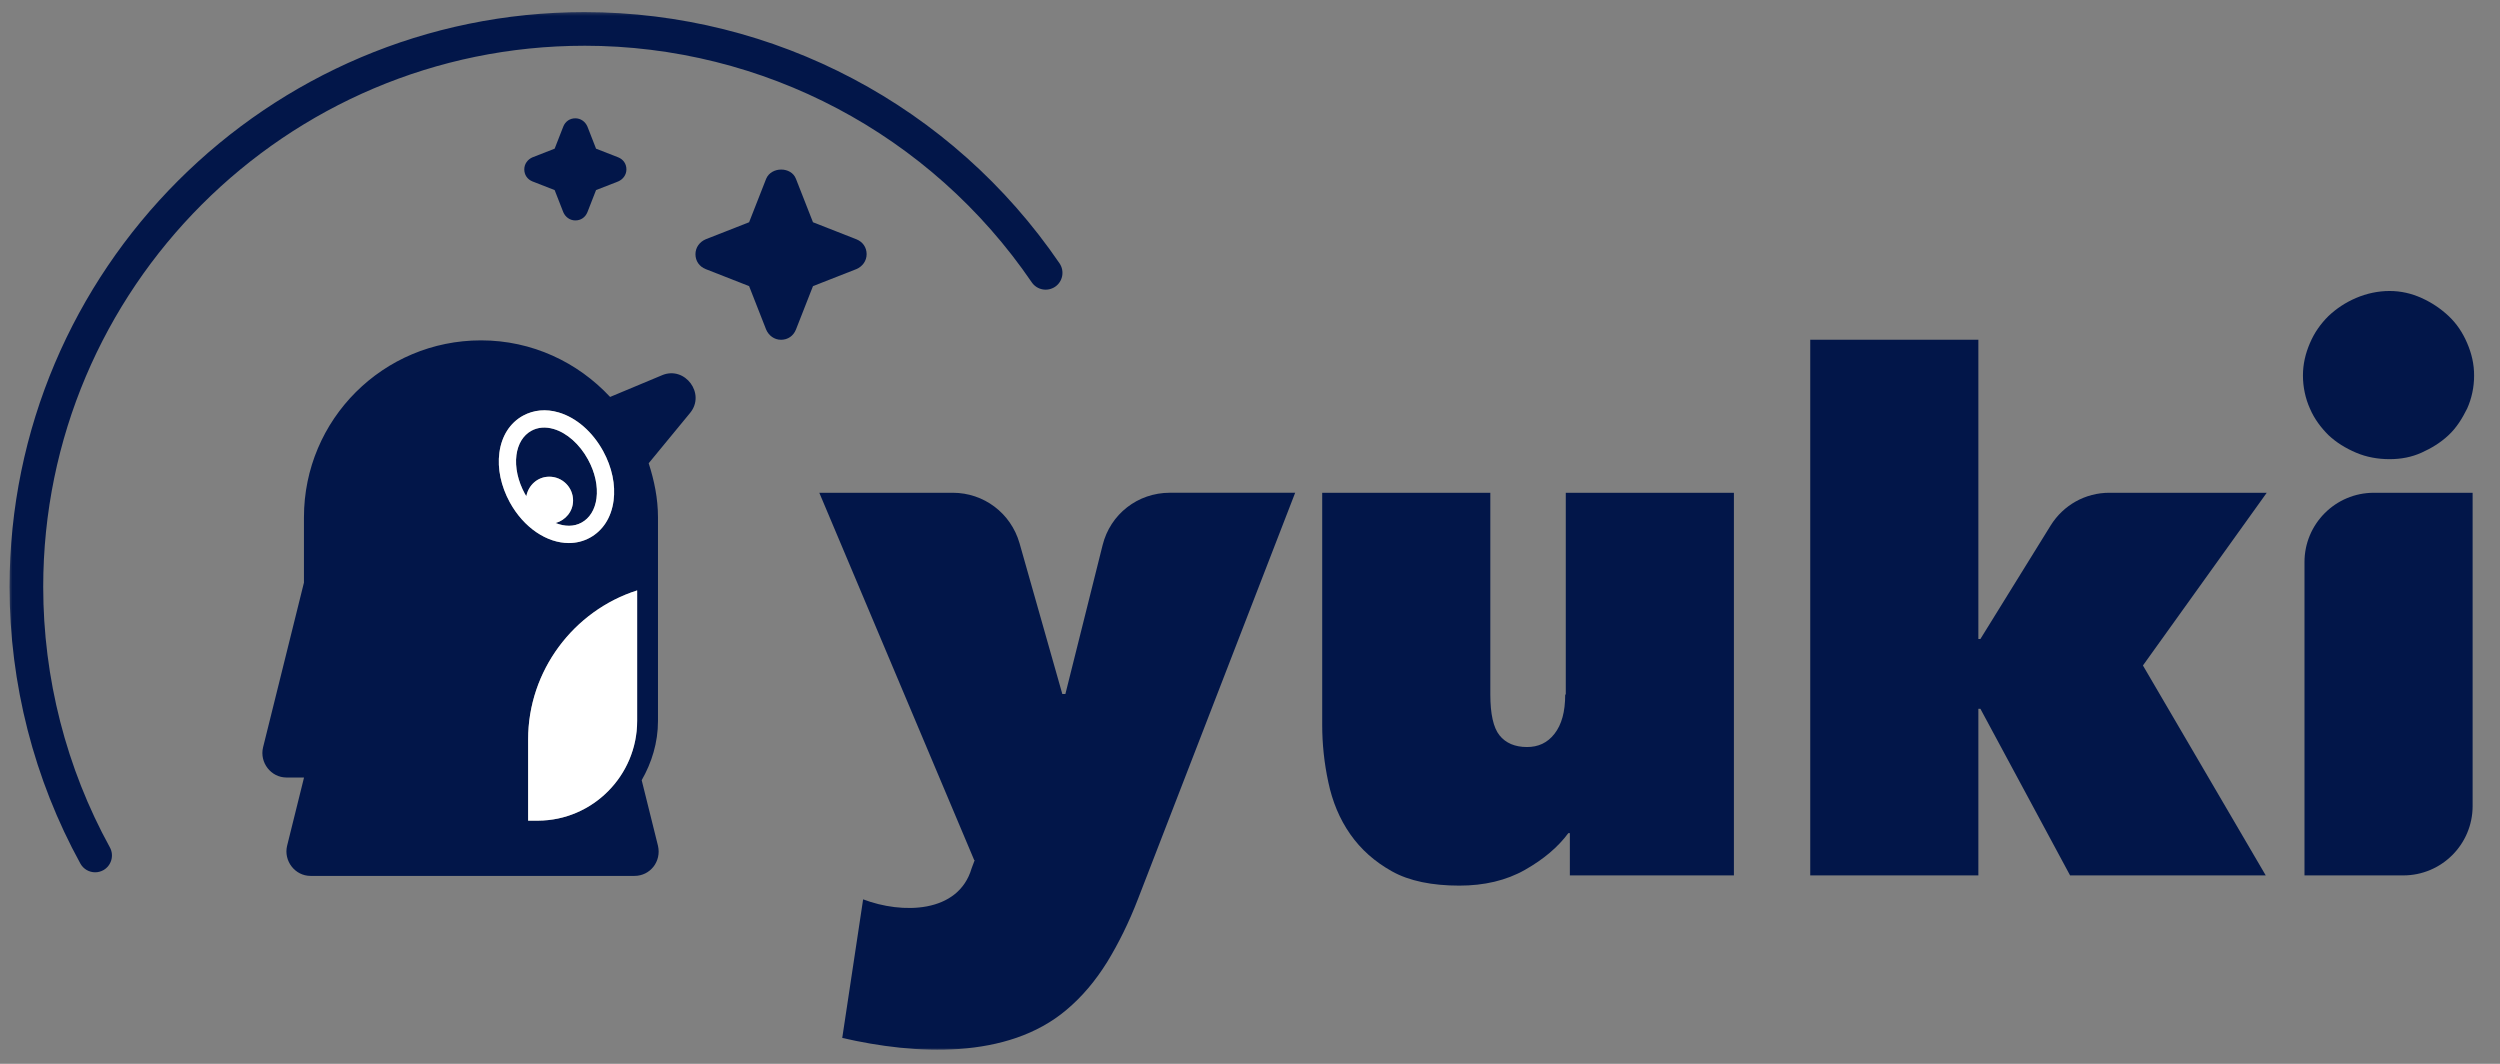 <svg width="705" height="300" viewBox="0 0 705 300" fill="none" xmlns="http://www.w3.org/2000/svg">
<rect x="0" y="0" width="705" height="300" fill="#808080" stroke="none"/>
<mask id="mask0_1425_137" style="mask-type:luminance" maskUnits="userSpaceOnUse" x="2" y="3" width="697" height="294">
<path d="M698.052 3.264H2.405V296.287H698.052V3.264Z" fill="white"/>
</mask>
<g mask="url(#mask0_1425_137)">
<path d="M244.388 71.681C244.388 69.762 243.309 68.201 241.509 67.48L229.26 62.675L224.456 50.426C223.133 46.945 217.494 46.945 216.052 50.426L211.247 62.675L198.998 67.48C197.317 68.201 196.119 69.762 196.119 71.681C196.119 73.601 197.198 75.163 198.998 75.884L211.247 80.688L216.052 92.937C216.772 94.618 218.334 95.816 220.254 95.816C222.173 95.816 223.734 94.737 224.456 92.937L229.26 80.688L241.509 75.884C243.19 75.163 244.388 73.601 244.388 71.681Z" fill="#021649"/>
<path d="M168.086 41.928L165.656 35.698C165.071 34.335 163.805 33.364 162.248 33.364C160.693 33.364 159.426 34.239 158.842 35.698L156.411 41.928L150.181 44.358C148.818 44.943 147.848 46.21 147.848 47.766C147.848 49.322 148.722 50.588 150.181 51.173L156.411 53.603L158.842 59.827C159.426 61.19 160.693 62.161 162.248 62.161C163.805 62.161 165.071 61.287 165.656 59.827L168.086 53.603L174.316 51.173C175.679 50.588 176.65 49.322 176.65 47.766C176.65 46.21 175.776 44.943 174.316 44.358L168.086 41.928Z" fill="#021649"/>
<path d="M310.927 153.761L300.438 195.715H299.575L287.507 153.187C285.066 144.708 277.45 138.962 268.688 138.962H231.044L274.725 242.553H274.867L274.003 244.853C270.267 257.642 254.321 257.783 243.401 253.615L237.512 292.696C258.058 297.438 284.061 298.875 300.728 284.792C305.18 281.055 308.916 276.603 312.222 271.287C315.384 266.114 318.4 260.084 320.984 253.326L365.238 138.956H329.894C320.842 138.956 313.085 144.999 310.927 153.761Z" fill="#021649"/>
<path d="M441.529 195.865H441.386C441.386 200.749 440.382 204.343 438.371 206.927C436.361 209.511 433.771 210.663 430.614 210.663C427.167 210.663 424.577 209.516 422.857 207.359C421.131 205.206 420.273 201.322 420.273 195.865V138.97H372.861V204.485C372.861 209.8 373.435 215.263 374.587 220.579C375.734 226.036 377.751 230.925 380.766 235.236C383.781 239.546 387.66 242.993 392.549 245.724C397.433 248.456 403.901 249.745 411.516 249.745C418.558 249.745 424.736 248.308 430.052 245.293C435.367 242.277 439.393 238.83 442.267 234.946H442.699V246.871H488.963V138.97H441.551V195.865H441.529Z" fill="#021649"/>
<path d="M595.119 138.961H594.829C588.077 138.961 581.899 142.407 578.304 148.154L558.474 180.194H557.9V95.808H510.488V246.862H557.9V199.882H558.474L583.762 246.862H638.936L604.307 187.667L639.22 138.961H595.119Z" fill="#021649"/>
<path d="M649.866 158.503V246.865H677.738C688.516 246.865 697.278 238.102 697.278 227.324V138.963H669.407C658.628 138.963 649.866 147.725 649.866 158.503Z" fill="#021649"/>
<path d="M656.631 122.707C658.892 124.825 661.43 126.376 664.394 127.648C667.359 128.92 670.607 129.482 673.849 129.482C677.092 129.482 680.062 128.92 682.884 127.648C685.707 126.376 688.245 124.825 690.506 122.707C692.765 120.589 694.316 118.052 695.73 115.229C697.002 112.407 697.706 109.158 697.706 105.916C697.706 102.673 697.002 99.704 695.73 96.739C694.458 93.775 692.765 91.236 690.506 89.118C688.245 86.999 685.707 85.307 682.884 84.035C680.062 82.763 677.098 82.059 673.849 82.059C670.602 82.059 667.359 82.763 664.394 84.035C661.43 85.307 658.892 86.999 656.631 89.118C654.372 91.377 652.679 93.775 651.407 96.739C650.135 99.704 649.431 102.668 649.431 105.916C649.431 109.164 650.135 112.407 651.407 115.229C652.679 118.193 654.513 120.589 656.631 122.707Z" fill="#021649"/>
<path d="M164.792 12.898C215.288 12.898 262.45 37.833 290.957 79.618C292.439 81.787 295.381 82.332 297.55 80.861C299.708 79.391 300.265 76.438 298.794 74.268C268.521 29.9 218.434 3.42 164.798 3.42C75.42 3.42 2.698 76.131 2.698 165.514C2.698 192.784 9.604 219.769 22.67 243.535C23.539 245.102 25.163 245.988 26.827 245.988C27.605 245.988 28.383 245.801 29.116 245.403C31.404 244.137 32.245 241.252 30.984 238.957C18.684 216.595 12.187 191.194 12.187 165.514C12.187 81.367 80.65 12.903 164.798 12.903L164.792 12.898Z" fill="#021649"/>
<path d="M186.711 105.809L172.047 111.936C162.951 102.18 150.083 95.984 135.636 95.984C108.128 95.984 85.714 118.228 85.714 145.901V164.294L74.18 210.769C73.164 215.011 76.389 219.259 80.801 219.259H85.714V219.36L80.96 238.515C79.944 242.758 83.169 247.005 87.582 247.005H178.93C183.343 247.005 186.568 242.928 185.552 238.515L180.957 220.014C183.797 215.056 185.552 209.405 185.552 203.318V145.901C185.552 140.546 184.49 135.48 182.928 130.636L194.615 116.434C199.056 111.022 193.179 103.117 186.716 105.803L186.711 105.809ZM179.674 203.313C179.674 218.736 167.136 231.349 151.752 231.428H148.929V208.486C148.929 189.196 161.746 172.21 179.674 166.492V203.313ZM166.341 151.642C164.49 152.647 162.473 153.136 160.412 153.136C154.262 153.136 147.72 148.86 143.756 141.63C141.274 137.082 140.229 132.129 140.82 127.683C141.439 122.953 143.813 119.239 147.51 117.212C150.491 115.588 153.961 115.253 157.516 116.297C162.513 117.762 167.096 121.743 170.094 127.223C172.576 131.767 173.621 136.713 173.03 141.171C172.411 145.901 170.037 149.615 166.341 151.642Z" fill="#021649"/>
<path d="M168.215 140.541C168.664 137.1 167.817 133.204 165.818 129.57C163.474 125.276 159.862 122.062 156.148 120.977C153.831 120.296 151.661 120.483 149.85 121.483C147.55 122.749 146.057 125.168 145.642 128.326C145.193 131.756 146.039 135.651 148.038 139.298C148.158 139.519 148.305 139.7 148.43 139.911C149.027 136.816 151.628 134.431 154.898 134.431C158.607 134.431 161.611 137.435 161.611 141.143C161.611 144.215 159.504 146.696 156.687 147.497C159.237 148.508 161.821 148.582 164.013 147.372C166.312 146.117 167.801 143.693 168.215 140.541Z" fill="#021649"/>
<path d="M148.931 208.484V231.426H151.753C167.137 231.346 179.676 218.733 179.676 203.311V166.495C161.748 172.213 148.931 189.193 148.931 208.484Z" fill="white"/>
<path d="M170.094 127.227C167.09 121.747 162.513 117.766 157.516 116.301C153.961 115.255 150.497 115.591 147.51 117.215C143.813 119.237 141.439 122.956 140.82 127.687C140.23 132.134 141.275 137.085 143.756 141.634C147.72 148.863 154.262 153.138 160.412 153.138C162.473 153.138 164.49 152.656 166.341 151.645C170.038 149.624 172.411 145.904 173.03 141.174C173.621 136.716 172.576 131.77 170.094 127.227ZM156.681 147.494C159.498 146.699 161.605 144.212 161.605 141.14C161.605 137.432 158.601 134.428 154.893 134.428C151.621 134.428 149.026 136.813 148.424 139.908C148.3 139.697 148.152 139.51 148.032 139.295C146.039 135.648 145.193 131.753 145.636 128.323C146.056 125.171 147.544 122.746 149.844 121.479C151.661 120.48 153.825 120.293 156.141 120.974C159.856 122.059 163.467 125.268 165.813 129.567C167.806 133.207 168.652 137.102 168.209 140.537C167.789 143.689 166.301 146.114 164.001 147.369C161.809 148.579 159.231 148.505 156.681 147.494Z" fill="white"/>
</g>
</svg>
